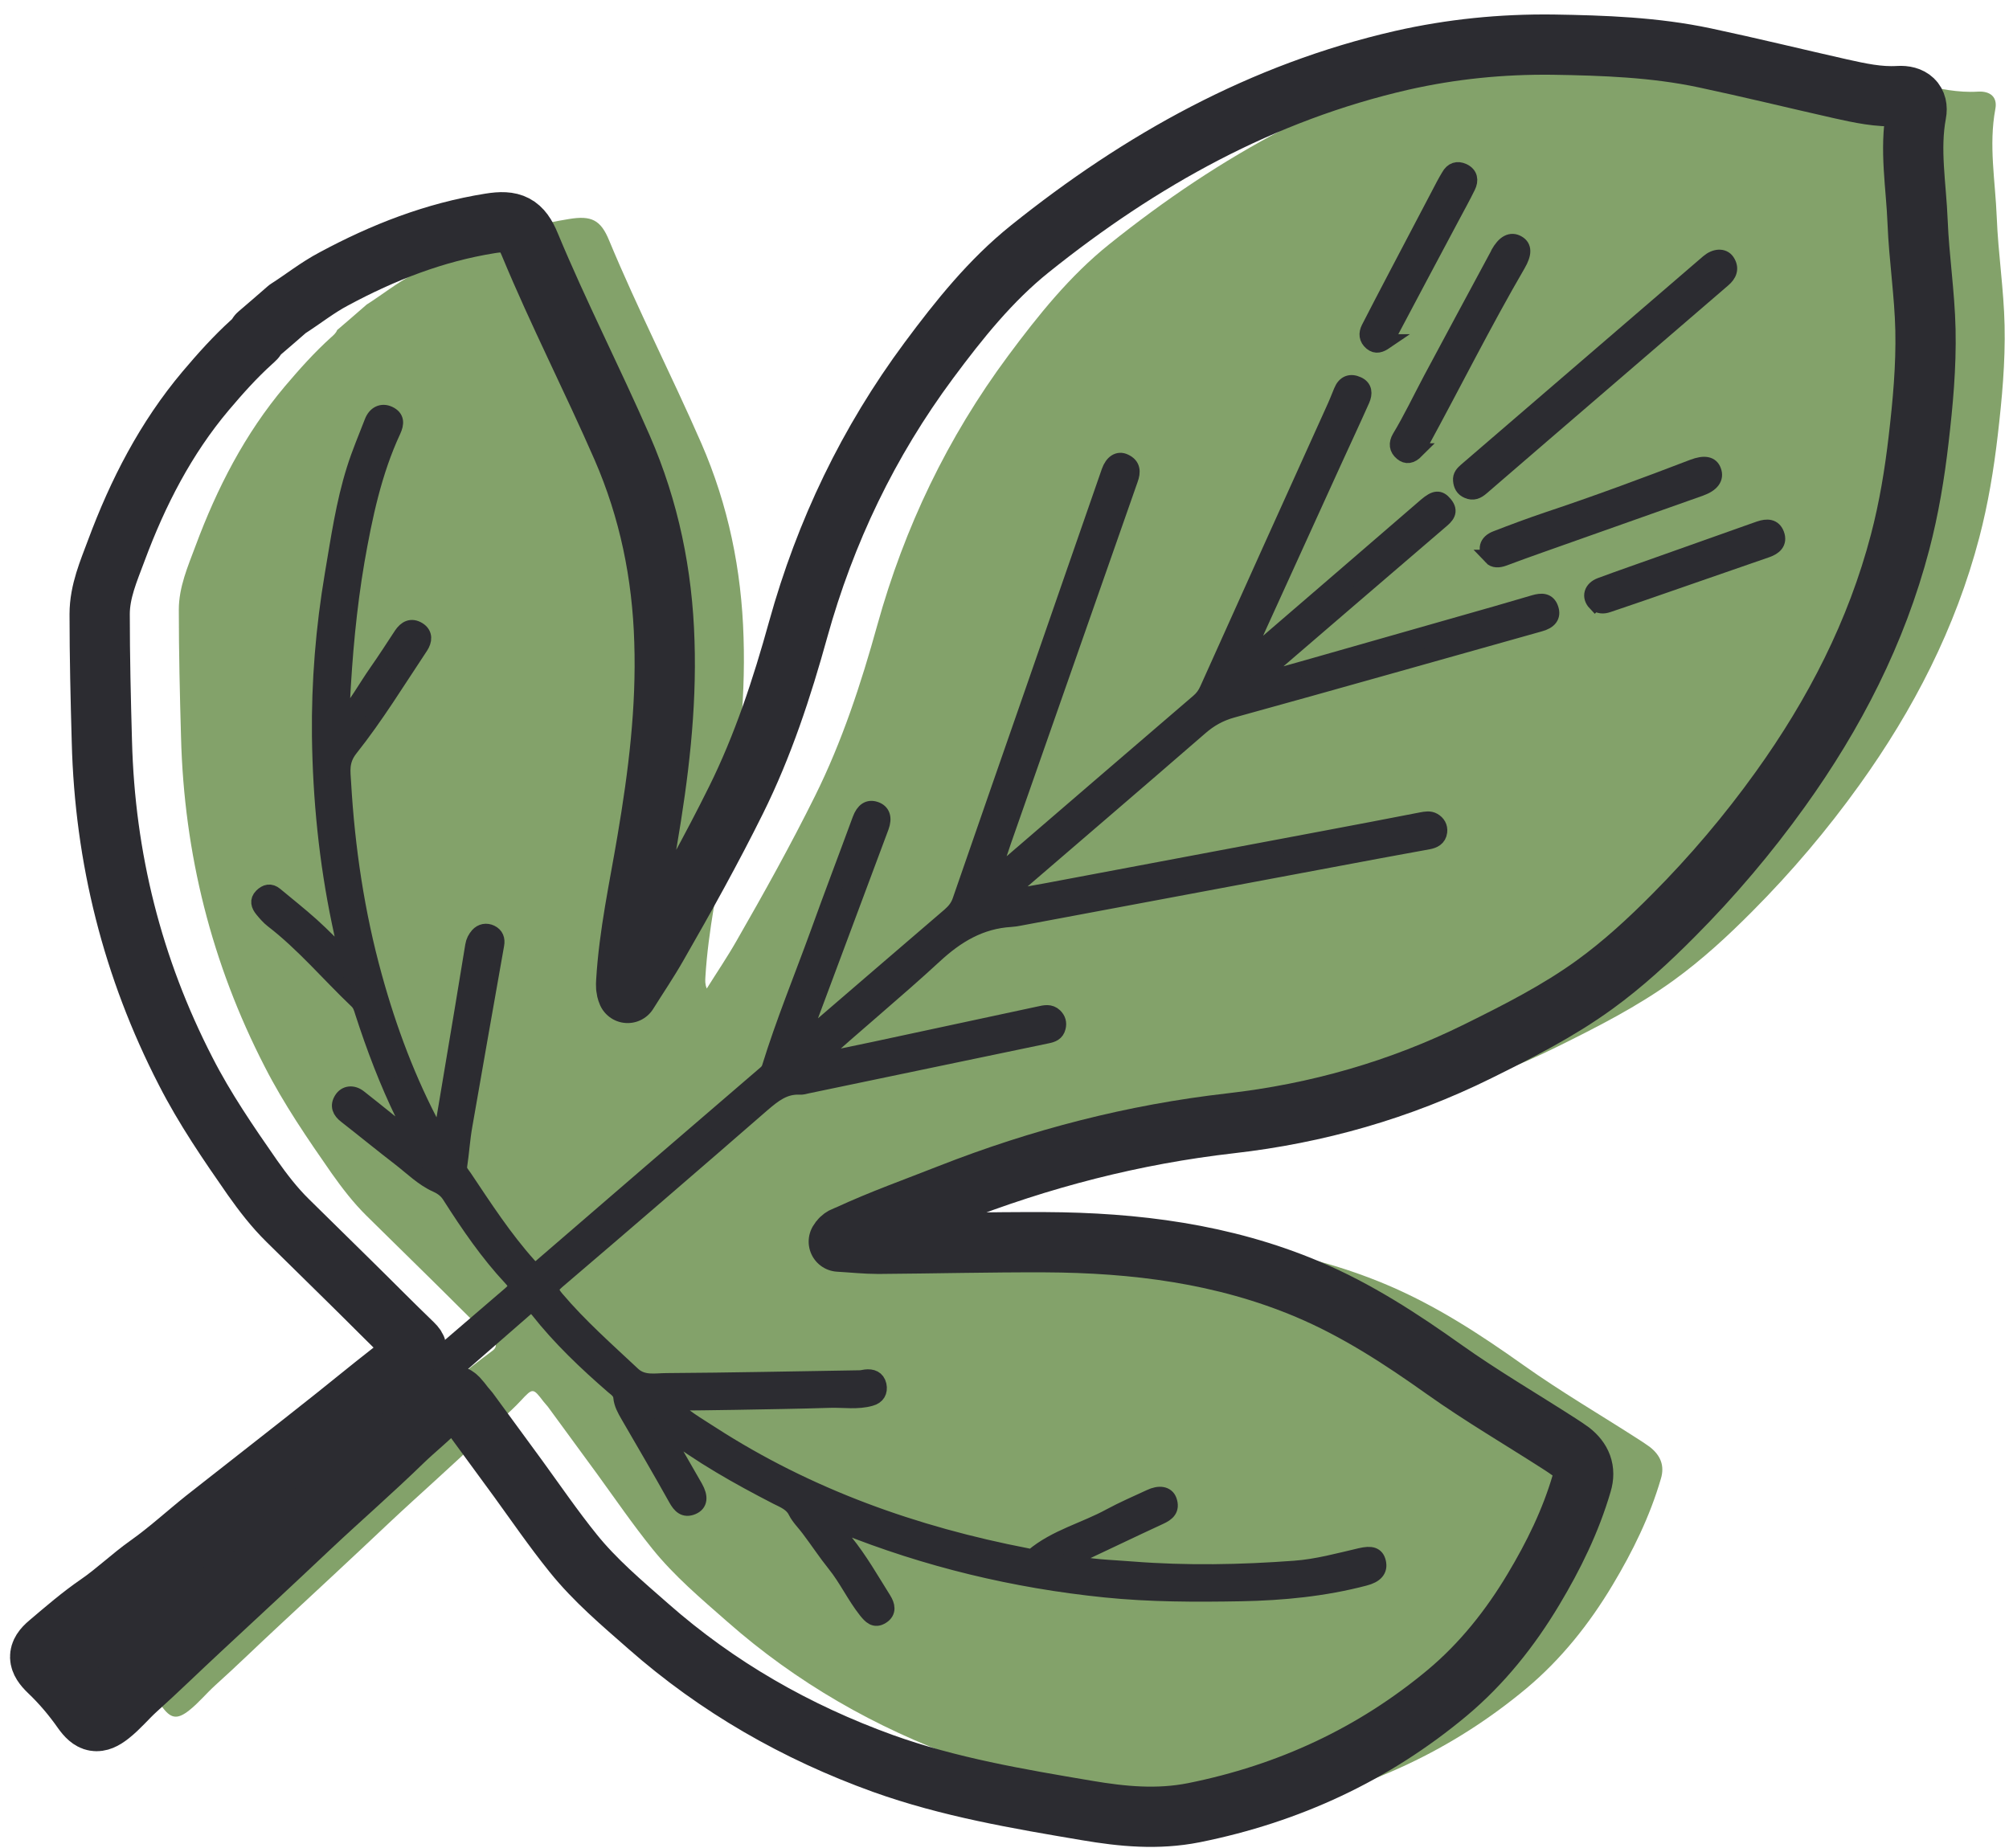 <?xml version="1.0" encoding="UTF-8"?> <svg xmlns="http://www.w3.org/2000/svg" width="100" height="92" viewBox="0 0 100 92" fill="none"><path d="M18.251 15.162C19.021 14.672 19.741 14.092 20.561 13.662C23.011 12.342 25.571 11.342 28.331 10.902C29.431 10.722 29.901 10.942 30.321 11.972C31.741 15.392 33.431 18.682 34.911 22.072C36.251 25.152 36.911 28.372 37.011 31.722C37.121 35.072 36.711 38.362 36.151 41.652C35.761 43.972 35.251 46.282 35.111 48.652C35.101 48.822 35.091 49.002 35.181 49.212C35.681 48.412 36.211 47.632 36.671 46.822C38.031 44.452 39.361 42.062 40.571 39.622C41.921 36.902 42.861 34.032 43.671 31.112C45.021 26.252 47.161 21.782 50.181 17.712C51.681 15.692 53.251 13.732 55.211 12.162C60.721 7.742 66.771 4.372 73.721 2.782C76.191 2.222 78.691 1.972 81.231 2.002C83.771 2.042 86.311 2.132 88.801 2.662C91.061 3.142 93.301 3.692 95.561 4.202C96.511 4.412 97.451 4.622 98.441 4.562C99.081 4.522 99.431 4.842 99.321 5.422C98.981 7.232 99.321 9.032 99.391 10.832C99.461 12.622 99.741 14.402 99.781 16.202C99.821 18.032 99.651 19.852 99.441 21.662C99.241 23.382 98.961 25.082 98.521 26.762C97.341 31.262 95.251 35.322 92.551 39.082C90.951 41.312 89.181 43.402 87.241 45.352C86.011 46.592 84.731 47.772 83.311 48.802C81.501 50.112 79.511 51.122 77.511 52.112C73.611 54.042 69.491 55.212 65.191 55.702C60.371 56.252 55.731 57.452 51.221 59.222C49.521 59.892 47.801 60.502 46.141 61.272C46.001 61.332 45.831 61.352 45.691 61.592C46.381 61.632 47.021 61.702 47.661 61.702C50.421 61.682 53.181 61.612 55.941 61.622C60.431 61.642 64.841 62.192 69.031 63.962C71.471 64.992 73.681 66.432 75.831 67.962C77.691 69.282 79.661 70.432 81.571 71.662C81.761 71.782 81.951 71.912 82.131 72.042C82.651 72.452 82.871 72.962 82.671 73.622C82.121 75.502 81.271 77.232 80.271 78.902C79.111 80.842 77.711 82.602 75.981 84.052C72.301 87.122 68.091 89.072 63.371 90.022C61.551 90.382 59.811 90.212 58.041 89.912C54.611 89.332 51.181 88.752 47.891 87.572C43.571 86.012 39.651 83.772 36.201 80.732C34.891 79.582 33.551 78.452 32.461 77.092C31.501 75.902 30.631 74.632 29.731 73.392C28.911 72.272 28.091 71.152 27.271 70.032C27.201 69.942 27.121 69.862 27.051 69.772C26.531 69.092 26.521 69.092 25.941 69.712C25.341 70.362 24.631 70.912 23.991 71.532C22.491 72.992 20.901 74.372 19.371 75.812C17.561 77.522 15.741 79.212 13.921 80.902C12.841 81.902 11.791 82.932 10.701 83.912C10.261 84.312 9.881 84.782 9.411 85.152C8.801 85.632 8.481 85.552 8.041 84.932C7.551 84.232 6.991 83.572 6.371 82.982C5.821 82.452 5.771 82.092 6.371 81.592C7.171 80.912 7.971 80.222 8.831 79.632C9.701 79.032 10.451 78.302 11.311 77.692C12.301 76.992 13.191 76.172 14.141 75.412C16.311 73.702 18.491 72.012 20.651 70.292C21.931 69.272 23.181 68.232 24.491 67.262C24.751 67.072 24.731 66.912 24.491 66.682C23.421 65.652 22.381 64.592 21.321 63.552C20.301 62.542 19.271 61.542 18.251 60.532C17.591 59.882 17.031 59.152 16.501 58.402C15.311 56.692 14.131 54.972 13.181 53.112C10.531 47.962 9.161 42.492 9.011 36.702C8.951 34.582 8.901 32.472 8.901 30.352C8.901 29.222 9.351 28.202 9.731 27.182C10.801 24.302 12.191 21.592 14.181 19.232C14.901 18.382 15.641 17.552 16.471 16.802C16.591 16.692 16.721 16.592 16.781 16.432C17.271 16.012 17.761 15.592 18.251 15.162Z" fill="#83A26A"></path><path d="M14.311 15.382C15.081 14.892 15.801 14.312 16.621 13.882C19.071 12.562 21.631 11.562 24.391 11.122C25.491 10.942 25.961 11.162 26.381 12.192C27.801 15.612 29.491 18.902 30.971 22.292C32.312 25.372 32.971 28.592 33.071 31.942C33.181 35.292 32.772 38.582 32.212 41.872C31.822 44.192 31.311 46.502 31.171 48.872C31.161 49.042 31.151 49.222 31.241 49.432C31.741 48.632 32.272 47.852 32.731 47.042C34.092 44.672 35.421 42.282 36.631 39.842C37.981 37.122 38.922 34.252 39.731 31.332C41.081 26.472 43.221 22.002 46.242 17.932C47.742 15.912 49.311 13.952 51.271 12.382C56.781 7.962 62.831 4.592 69.781 3.002C72.251 2.442 74.751 2.192 77.291 2.222C79.831 2.262 82.371 2.352 84.861 2.882C87.121 3.362 89.361 3.912 91.621 4.422C92.571 4.632 93.511 4.842 94.501 4.782C95.141 4.742 95.491 5.062 95.381 5.642C95.041 7.452 95.382 9.252 95.451 11.052C95.522 12.842 95.801 14.622 95.841 16.422C95.881 18.252 95.712 20.072 95.501 21.882C95.302 23.602 95.021 25.302 94.581 26.982C93.401 31.482 91.311 35.542 88.611 39.302C87.011 41.532 85.241 43.622 83.301 45.572C82.071 46.812 80.791 47.992 79.371 49.022C77.561 50.332 75.571 51.342 73.571 52.332C69.671 54.262 65.552 55.432 61.252 55.922C56.431 56.472 51.791 57.672 47.281 59.442C45.581 60.112 43.861 60.722 42.202 61.492C42.062 61.552 41.892 61.572 41.752 61.812C42.441 61.852 43.081 61.922 43.721 61.922C46.481 61.902 49.242 61.832 52.002 61.842C56.492 61.862 60.901 62.412 65.091 64.182C67.531 65.212 69.741 66.652 71.891 68.182C73.751 69.502 75.721 70.652 77.631 71.882C77.821 72.002 78.011 72.132 78.192 72.262C78.712 72.672 78.931 73.182 78.731 73.842C78.181 75.722 77.331 77.452 76.331 79.122C75.171 81.062 73.771 82.822 72.041 84.272C68.361 87.342 64.151 89.292 59.431 90.242C57.611 90.602 55.871 90.432 54.101 90.132C50.671 89.552 47.242 88.972 43.952 87.792C39.632 86.232 35.712 83.992 32.261 80.952C30.951 79.802 29.611 78.672 28.521 77.312C27.561 76.122 26.691 74.852 25.791 73.612C24.971 72.492 24.151 71.372 23.331 70.252C23.261 70.162 23.181 70.082 23.111 69.992C22.591 69.312 22.581 69.312 22.002 69.932C21.401 70.582 20.691 71.132 20.051 71.752C18.551 73.212 16.962 74.592 15.431 76.032C13.621 77.742 11.802 79.432 9.982 81.122C8.902 82.122 7.852 83.152 6.762 84.132C6.322 84.532 5.941 85.002 5.471 85.372C4.861 85.852 4.541 85.772 4.101 85.152C3.611 84.452 3.051 83.792 2.431 83.202C1.881 82.672 1.831 82.312 2.431 81.812C3.231 81.132 4.031 80.442 4.891 79.852C5.761 79.252 6.511 78.522 7.371 77.912C8.361 77.212 9.251 76.392 10.201 75.632C12.371 73.922 14.552 72.232 16.712 70.512C17.991 69.492 19.241 68.452 20.551 67.482C20.811 67.292 20.791 67.132 20.551 66.902C19.481 65.872 18.441 64.812 17.381 63.772C16.361 62.762 15.331 61.762 14.311 60.752C13.651 60.102 13.091 59.372 12.561 58.622C11.371 56.912 10.191 55.192 9.242 53.332C6.592 48.182 5.221 42.712 5.071 36.922C5.011 34.802 4.961 32.692 4.961 30.572C4.961 29.442 5.411 28.422 5.791 27.402C6.861 24.522 8.252 21.812 10.242 19.452C10.961 18.602 11.701 17.772 12.531 17.022C12.651 16.912 12.781 16.812 12.841 16.652C13.331 16.232 13.821 15.812 14.311 15.382Z" stroke="#2C2C31" stroke-width="3" stroke-linecap="round" stroke-linejoin="round"></path><path d="M21.952 56.562C22.312 54.432 22.661 52.302 23.021 50.172C23.191 49.142 23.361 48.102 23.531 47.072C23.561 46.872 23.651 46.702 23.781 46.552C23.961 46.352 24.212 46.312 24.442 46.422C24.692 46.542 24.772 46.762 24.722 47.032C24.192 50.032 23.662 53.022 23.142 56.022C23.021 56.692 22.982 57.372 22.881 58.042C22.841 58.292 23.012 58.442 23.111 58.592C24.122 60.102 25.111 61.632 26.331 62.992C26.552 63.232 26.672 63.272 26.932 63.042C30.622 59.852 34.331 56.662 38.031 53.482C38.141 53.392 38.241 53.302 38.291 53.152C38.991 50.882 39.902 48.672 40.712 46.442C41.392 44.552 42.111 42.672 42.801 40.792C42.971 40.332 43.231 40.162 43.581 40.282C43.931 40.402 44.041 40.712 43.871 41.172C42.651 44.442 41.432 47.702 40.212 50.972C40.112 51.232 40.022 51.502 39.992 51.812C40.112 51.712 40.221 51.612 40.342 51.512C42.642 49.532 44.952 47.542 47.262 45.562C47.502 45.352 47.681 45.132 47.781 44.832C49.041 41.182 50.312 37.542 51.581 33.892C52.791 30.412 53.992 26.932 55.202 23.462C55.362 23.012 55.662 22.812 55.992 22.972C56.402 23.162 56.411 23.492 56.271 23.872C54.171 29.862 52.072 35.852 49.972 41.852C49.762 42.452 49.572 43.062 49.322 43.802C49.511 43.642 49.612 43.552 49.712 43.462C53.022 40.612 56.331 37.762 59.642 34.922C59.842 34.752 59.981 34.562 60.092 34.312C62.172 29.682 64.261 25.052 66.352 20.432C66.501 20.112 66.632 19.782 66.762 19.462C66.922 19.072 67.212 18.952 67.582 19.122C67.942 19.282 67.942 19.592 67.811 19.902C67.362 20.912 66.892 21.912 66.432 22.922C65.162 25.712 63.892 28.502 62.621 31.292C62.382 31.832 62.132 32.362 61.932 32.952C62.042 32.852 62.161 32.762 62.271 32.662C65.171 30.162 68.082 27.662 70.982 25.152C71.432 24.772 71.652 24.752 71.922 25.082C72.252 25.472 72.002 25.712 71.702 25.962C68.692 28.542 65.692 31.122 62.682 33.712C62.612 33.772 62.542 33.832 62.502 33.952C63.372 33.702 64.242 33.462 65.121 33.212C68.251 32.322 71.391 31.422 74.521 30.532C75.141 30.352 75.751 30.172 76.371 29.992C76.722 29.892 77.062 29.872 77.202 30.302C77.332 30.682 77.132 30.942 76.641 31.072C71.541 32.502 66.442 33.952 61.331 35.362C60.721 35.532 60.222 35.812 59.752 36.222C56.502 39.042 53.231 41.842 49.861 44.742C50.702 44.592 51.422 44.462 52.132 44.332C56.681 43.472 61.231 42.622 65.781 41.762C67.441 41.452 69.102 41.132 70.752 40.812C70.962 40.772 71.171 40.732 71.362 40.842C71.572 40.962 71.692 41.162 71.662 41.412C71.622 41.742 71.371 41.862 71.091 41.912C70.251 42.072 69.412 42.212 68.582 42.372C62.642 43.482 56.702 44.602 50.752 45.712C50.612 45.742 50.462 45.762 50.322 45.772C48.801 45.862 47.621 46.572 46.521 47.592C44.591 49.372 42.551 51.042 40.581 52.832C41.551 52.642 42.512 52.452 43.482 52.242C46.232 51.652 48.982 51.062 51.732 50.472C52.002 50.412 52.272 50.342 52.512 50.572C52.672 50.732 52.732 50.922 52.672 51.152C52.602 51.442 52.382 51.522 52.132 51.572C51.121 51.782 50.121 51.992 49.111 52.202C46.142 52.822 43.162 53.442 40.192 54.062C40.062 54.092 39.931 54.132 39.812 54.122C39.041 54.082 38.512 54.512 37.962 54.982C34.572 57.932 31.172 60.862 27.752 63.782C27.362 64.112 27.392 64.272 27.702 64.642C28.862 66.012 30.202 67.192 31.502 68.412C32.002 68.882 32.622 68.732 33.182 68.732C36.392 68.712 39.592 68.642 42.801 68.592C42.892 68.592 42.992 68.562 43.081 68.552C43.411 68.512 43.672 68.612 43.752 68.952C43.822 69.282 43.681 69.532 43.342 69.622C42.681 69.812 41.992 69.692 41.322 69.712C39.761 69.762 38.191 69.782 36.632 69.812C35.541 69.832 34.441 69.842 33.352 69.852C33.331 69.852 33.281 69.772 33.281 69.872C33.301 69.872 33.322 69.852 33.352 69.842C33.941 70.492 34.702 70.912 35.422 71.382C40.242 74.492 45.532 76.372 51.132 77.452C51.221 77.472 51.352 77.512 51.412 77.462C52.542 76.512 53.992 76.162 55.252 75.472C55.902 75.122 56.572 74.832 57.242 74.522C57.702 74.302 58.082 74.362 58.202 74.692C58.362 75.142 58.122 75.352 57.722 75.532C56.332 76.172 54.952 76.842 53.562 77.492C53.431 77.552 53.302 77.622 53.202 77.722C53.162 77.662 53.132 77.672 53.111 77.742C53.142 77.742 53.172 77.742 53.202 77.742C54.242 78.022 55.312 78.022 56.371 78.112C59.062 78.322 61.752 78.272 64.442 78.072C65.552 77.992 66.632 77.692 67.712 77.442C68.262 77.312 68.522 77.392 68.612 77.762C68.712 78.172 68.472 78.432 67.932 78.572C65.912 79.102 63.861 79.302 61.771 79.342C59.511 79.382 57.252 79.382 55.002 79.152C50.492 78.692 46.122 77.642 41.912 75.952C41.792 75.902 41.672 75.862 41.442 75.782C41.692 76.152 41.861 76.462 42.081 76.742C42.812 77.642 43.382 78.652 43.992 79.622C44.172 79.912 44.262 80.242 43.902 80.472C43.532 80.712 43.312 80.452 43.102 80.192C42.522 79.462 42.131 78.602 41.541 77.872C41.091 77.312 40.692 76.702 40.252 76.122C40.032 75.822 39.761 75.572 39.592 75.232C39.401 74.852 39.012 74.702 38.652 74.522C36.732 73.532 34.842 72.472 33.121 71.142C33.072 71.102 33.002 71.102 32.912 71.082C33.492 72.092 34.051 73.062 34.611 74.042C34.882 74.522 34.852 74.872 34.472 75.032C34.062 75.202 33.842 74.972 33.642 74.612C32.861 73.212 32.052 71.832 31.252 70.452C31.092 70.172 30.932 69.892 30.902 69.562C30.882 69.302 30.681 69.162 30.521 69.032C29.171 67.862 27.872 66.632 26.762 65.222C26.512 64.912 26.372 64.972 26.122 65.192C24.131 66.932 22.131 68.672 20.131 70.402C18.721 71.622 17.262 72.792 15.882 74.042C14.732 75.082 13.521 76.062 12.361 77.102C10.691 78.602 8.942 80.012 7.232 81.472C6.582 82.022 5.961 82.602 5.321 83.172C5.251 83.232 5.162 83.282 5.091 83.342C4.792 83.562 4.472 83.692 4.212 83.322C3.972 82.992 4.152 82.712 4.402 82.472C4.512 82.372 4.622 82.282 4.732 82.182C11.612 76.262 18.482 70.342 25.372 64.432C25.701 64.152 25.752 63.982 25.442 63.652C24.272 62.402 23.311 60.992 22.392 59.552C22.232 59.292 22.022 59.122 21.712 58.982C21.042 58.682 20.502 58.142 19.922 57.692C19.012 56.992 18.122 56.262 17.212 55.552C16.912 55.322 16.792 55.052 17.002 54.722C17.192 54.412 17.572 54.372 17.892 54.632C18.811 55.352 19.712 56.092 20.672 56.862C20.562 56.352 20.271 55.952 20.072 55.532C19.262 53.872 18.611 52.152 18.041 50.392C17.981 50.192 17.922 49.992 17.762 49.842C16.352 48.502 15.101 47.002 13.552 45.812C13.361 45.662 13.201 45.472 13.052 45.292C12.871 45.072 12.791 44.832 13.021 44.602C13.231 44.392 13.462 44.332 13.712 44.542C14.312 45.042 14.932 45.532 15.512 46.052C16.092 46.572 16.631 47.142 17.291 47.782C17.141 47.082 17.012 46.512 16.892 45.932C16.252 42.872 15.942 39.762 15.902 36.642C15.872 33.942 16.091 31.252 16.541 28.592C16.841 26.832 17.091 25.062 17.631 23.352C17.881 22.552 18.212 21.782 18.512 21.002C18.672 20.582 19.012 20.432 19.361 20.592C19.771 20.782 19.741 21.092 19.581 21.442C18.622 23.502 18.161 25.712 17.771 27.932C17.371 30.272 17.161 32.632 17.041 35.012C17.031 35.282 16.982 35.562 17.081 35.832C17.072 35.862 17.002 35.912 17.102 35.912C17.102 35.882 17.091 35.862 17.081 35.832C17.732 35.092 18.192 34.232 18.752 33.432C19.172 32.832 19.572 32.212 19.972 31.602C20.192 31.272 20.471 31.122 20.831 31.342C21.181 31.562 21.132 31.902 20.942 32.192C19.802 33.902 18.722 35.672 17.442 37.282C16.962 37.892 17.072 38.412 17.102 38.972C17.291 42.232 17.771 45.462 18.642 48.612C19.372 51.262 20.331 53.822 21.631 56.242C21.701 56.382 21.822 56.492 21.922 56.622C21.882 56.652 21.852 56.672 21.922 56.702C21.922 56.672 21.922 56.652 21.912 56.622L21.952 56.562Z" fill="#2C2C31"></path><path d="M17.081 35.832C16.982 35.562 17.031 35.282 17.041 35.012C17.161 32.632 17.371 30.272 17.771 27.932C18.161 25.712 18.622 23.502 19.581 21.442C19.741 21.092 19.771 20.782 19.361 20.592C19.012 20.432 18.672 20.582 18.512 21.002C18.212 21.782 17.881 22.552 17.631 23.352C17.091 25.062 16.841 26.832 16.541 28.592C16.091 31.252 15.872 33.942 15.902 36.642C15.942 39.762 16.252 42.872 16.892 45.932C17.012 46.512 17.141 47.082 17.291 47.782C16.631 47.142 16.092 46.572 15.512 46.052C14.932 45.532 14.312 45.042 13.712 44.542C13.462 44.332 13.231 44.392 13.021 44.602C12.791 44.832 12.871 45.072 13.052 45.292C13.201 45.472 13.361 45.662 13.552 45.812C15.101 47.002 16.352 48.502 17.762 49.842C17.922 49.992 17.981 50.192 18.041 50.392C18.611 52.152 19.262 53.872 20.072 55.532C20.271 55.952 20.562 56.352 20.672 56.862C19.712 56.092 18.811 55.352 17.892 54.632C17.572 54.372 17.192 54.412 17.002 54.722C16.792 55.052 16.912 55.322 17.212 55.552C18.122 56.262 19.012 56.992 19.922 57.692C20.502 58.142 21.042 58.682 21.712 58.982C22.022 59.122 22.232 59.292 22.392 59.552C23.311 60.992 24.272 62.402 25.442 63.652C25.752 63.982 25.701 64.152 25.372 64.432C18.482 70.342 11.612 76.262 4.732 82.182C4.622 82.282 4.512 82.372 4.402 82.472C4.152 82.712 3.972 82.992 4.212 83.322C4.472 83.692 4.792 83.562 5.091 83.342C5.162 83.282 5.251 83.232 5.321 83.172C5.961 82.602 6.582 82.022 7.232 81.472C8.942 80.012 10.691 78.602 12.361 77.102C13.521 76.062 14.732 75.082 15.882 74.042C17.262 72.792 18.721 71.622 20.131 70.402C22.131 68.672 24.131 66.932 26.122 65.192C26.372 64.972 26.512 64.912 26.762 65.222C27.872 66.632 29.171 67.862 30.521 69.032C30.681 69.162 30.882 69.302 30.902 69.562C30.932 69.892 31.092 70.172 31.252 70.452C32.052 71.832 32.861 73.212 33.642 74.612C33.842 74.972 34.062 75.202 34.472 75.032C34.852 74.872 34.882 74.522 34.611 74.042C34.051 73.062 33.492 72.092 32.912 71.082C33.002 71.102 33.072 71.102 33.121 71.142C34.842 72.472 36.732 73.532 38.652 74.522C39.012 74.702 39.401 74.852 39.592 75.232C39.761 75.572 40.032 75.822 40.252 76.122C40.692 76.702 41.091 77.312 41.541 77.872C42.131 78.602 42.522 79.462 43.102 80.192C43.312 80.452 43.532 80.712 43.902 80.472C44.262 80.242 44.172 79.912 43.992 79.622C43.382 78.652 42.812 77.642 42.081 76.742C41.861 76.462 41.692 76.152 41.442 75.782C41.672 75.862 41.792 75.902 41.912 75.952C46.122 77.642 50.492 78.692 55.002 79.152C57.252 79.382 59.511 79.382 61.771 79.342C63.861 79.302 65.912 79.102 67.932 78.572C68.472 78.432 68.712 78.172 68.612 77.762C68.522 77.392 68.262 77.312 67.712 77.442C66.632 77.692 65.552 77.992 64.442 78.072C61.752 78.272 59.062 78.322 56.371 78.112C55.312 78.022 54.242 78.022 53.202 77.742C53.172 77.742 53.142 77.742 53.111 77.742C53.132 77.672 53.162 77.662 53.202 77.722C53.302 77.622 53.431 77.552 53.562 77.492C54.952 76.842 56.332 76.172 57.722 75.532C58.122 75.352 58.362 75.142 58.202 74.692C58.082 74.362 57.702 74.302 57.242 74.522C56.572 74.832 55.902 75.122 55.252 75.472C53.992 76.162 52.542 76.512 51.412 77.462C51.352 77.512 51.221 77.472 51.132 77.452C45.532 76.372 40.242 74.492 35.422 71.382C34.702 70.912 33.941 70.492 33.352 69.842C33.322 69.852 33.301 69.872 33.281 69.872C33.281 69.772 33.331 69.852 33.352 69.852C34.441 69.842 35.541 69.832 36.632 69.812C38.191 69.782 39.761 69.762 41.322 69.712C41.992 69.692 42.681 69.812 43.342 69.622C43.681 69.532 43.822 69.282 43.752 68.952C43.672 68.612 43.411 68.512 43.081 68.552C42.992 68.562 42.892 68.592 42.801 68.592C39.592 68.642 36.392 68.712 33.182 68.732C32.622 68.732 32.002 68.882 31.502 68.412C30.202 67.192 28.862 66.012 27.702 64.642C27.392 64.272 27.362 64.112 27.752 63.782C31.172 60.862 34.572 57.932 37.962 54.982C38.512 54.512 39.041 54.082 39.812 54.122C39.931 54.132 40.062 54.092 40.192 54.062C43.162 53.442 46.142 52.822 49.111 52.202C50.121 51.992 51.121 51.782 52.132 51.572C52.382 51.522 52.602 51.442 52.672 51.152C52.732 50.922 52.672 50.732 52.512 50.572C52.272 50.342 52.002 50.412 51.732 50.472C48.982 51.062 46.232 51.652 43.482 52.242C42.512 52.452 41.551 52.642 40.581 52.832C42.551 51.042 44.591 49.372 46.521 47.592C47.621 46.572 48.801 45.862 50.322 45.772C50.462 45.762 50.612 45.742 50.752 45.712C56.702 44.602 62.642 43.482 68.582 42.372C69.412 42.212 70.251 42.072 71.091 41.912C71.371 41.862 71.622 41.742 71.662 41.412C71.692 41.162 71.572 40.962 71.362 40.842C71.171 40.732 70.962 40.772 70.752 40.812C69.102 41.132 67.441 41.452 65.781 41.762C61.231 42.622 56.681 43.472 52.132 44.332C51.422 44.462 50.702 44.592 49.861 44.742C53.231 41.842 56.502 39.042 59.752 36.222C60.222 35.812 60.721 35.532 61.331 35.362C66.442 33.952 71.541 32.502 76.641 31.072C77.132 30.942 77.332 30.682 77.202 30.302C77.062 29.872 76.722 29.892 76.371 29.992C75.751 30.172 75.141 30.352 74.521 30.532C71.391 31.422 68.251 32.322 65.121 33.212C64.242 33.462 63.372 33.702 62.502 33.952C62.542 33.832 62.612 33.772 62.682 33.712C65.692 31.122 68.692 28.542 71.702 25.962C72.002 25.712 72.252 25.472 71.922 25.082C71.652 24.752 71.432 24.772 70.982 25.152C68.082 27.662 65.171 30.162 62.271 32.662C62.161 32.762 62.042 32.852 61.932 32.952C62.132 32.362 62.382 31.832 62.621 31.292C63.892 28.502 65.162 25.712 66.432 22.922C66.892 21.912 67.362 20.912 67.811 19.902C67.942 19.592 67.942 19.282 67.582 19.122C67.212 18.952 66.922 19.072 66.762 19.462C66.632 19.782 66.501 20.112 66.352 20.432C64.261 25.052 62.172 29.682 60.092 34.312C59.981 34.562 59.842 34.752 59.642 34.922C56.331 37.762 53.022 40.612 49.712 43.462C49.612 43.552 49.511 43.642 49.322 43.802C49.572 43.062 49.762 42.452 49.972 41.852C52.072 35.852 54.171 29.862 56.271 23.872C56.411 23.492 56.402 23.162 55.992 22.972C55.662 22.812 55.362 23.012 55.202 23.462C53.992 26.932 52.791 30.412 51.581 33.892C50.312 37.542 49.041 41.182 47.781 44.832C47.681 45.132 47.502 45.352 47.262 45.562C44.952 47.542 42.642 49.532 40.342 51.512C40.221 51.612 40.112 51.712 39.992 51.812C40.022 51.502 40.112 51.232 40.212 50.972C41.432 47.702 42.651 44.442 43.871 41.172C44.041 40.712 43.931 40.402 43.581 40.282C43.231 40.162 42.971 40.332 42.801 40.792C42.111 42.672 41.392 44.552 40.712 46.442C39.902 48.672 38.991 50.882 38.291 53.152C38.241 53.302 38.141 53.392 38.031 53.482C34.331 56.662 30.622 59.852 26.932 63.042C26.672 63.272 26.552 63.232 26.331 62.992C25.111 61.632 24.122 60.102 23.111 58.592C23.012 58.442 22.841 58.292 22.881 58.042C22.982 57.372 23.021 56.692 23.142 56.022C23.662 53.022 24.192 50.032 24.722 47.032C24.772 46.762 24.692 46.542 24.442 46.422C24.212 46.312 23.961 46.352 23.781 46.552C23.651 46.702 23.561 46.872 23.531 47.072C23.361 48.102 23.191 49.142 23.021 50.172C22.661 52.302 22.312 54.432 21.952 56.562L21.912 56.622C21.922 56.652 21.922 56.672 21.922 56.702C21.852 56.672 21.882 56.652 21.922 56.622C21.822 56.492 21.701 56.382 21.631 56.242C20.331 53.822 19.372 51.262 18.642 48.612C17.771 45.462 17.291 42.232 17.102 38.972C17.072 38.412 16.962 37.892 17.442 37.282C18.722 35.672 19.802 33.902 20.942 32.192C21.132 31.902 21.181 31.562 20.831 31.342C20.471 31.122 20.192 31.272 19.972 31.602C19.572 32.212 19.172 32.832 18.752 33.432C18.192 34.232 17.732 35.092 17.081 35.832ZM17.081 35.832C17.072 35.862 17.002 35.912 17.102 35.912C17.102 35.882 17.091 35.862 17.081 35.832Z" stroke="#2C2C31" stroke-width="0.75" stroke-miterlimit="10"></path><path d="M79.741 19.122C77.741 20.842 75.741 22.562 73.751 24.282C73.531 24.472 73.321 24.562 73.051 24.442C72.811 24.342 72.721 24.152 72.701 23.912C72.681 23.692 72.811 23.552 72.961 23.422C76.981 19.962 81.001 16.502 85.021 13.042C85.371 12.742 85.781 12.722 85.971 13.002C86.211 13.362 86.081 13.672 85.771 13.932C83.761 15.662 81.751 17.392 79.741 19.122Z" fill="#2C2C31" stroke="#2C2C31" stroke-width="0.75" stroke-miterlimit="10"></path><path d="M70.512 22.442C70.232 22.723 70.002 22.742 69.782 22.562C69.512 22.343 69.492 22.073 69.662 21.782C70.222 20.852 70.692 19.863 71.202 18.902C72.302 16.843 73.412 14.783 74.522 12.723C74.542 12.693 74.542 12.662 74.562 12.633C74.872 12.072 75.212 11.893 75.562 12.102C75.872 12.283 75.882 12.623 75.562 13.172C73.862 16.093 72.352 19.122 70.732 22.093C70.652 22.242 70.542 22.383 70.502 22.442H70.512Z" fill="#2C2C31" stroke="#2C2C31" stroke-width="0.75" stroke-miterlimit="10"></path><path d="M74.222 27.742C73.892 27.362 73.992 26.982 74.462 26.802C75.312 26.472 76.172 26.152 77.032 25.862C79.462 25.052 81.862 24.162 84.262 23.242C84.842 23.022 85.182 23.092 85.302 23.432C85.442 23.802 85.222 24.112 84.642 24.322C81.972 25.272 79.292 26.212 76.622 27.162C76.032 27.372 75.442 27.582 74.862 27.802C74.592 27.902 74.362 27.902 74.212 27.742H74.222Z" fill="#2C2C31" stroke="#2C2C31" stroke-width="0.75" stroke-miterlimit="10"></path><path d="M68.962 17.012C68.712 17.182 68.492 17.262 68.262 17.072C68.012 16.862 67.992 16.602 68.132 16.332C68.572 15.482 69.012 14.622 69.462 13.772C70.262 12.242 71.072 10.712 71.872 9.182C71.942 9.042 72.032 8.902 72.112 8.762C72.282 8.452 72.542 8.372 72.842 8.512C73.182 8.672 73.231 8.972 73.072 9.292C72.832 9.782 72.572 10.252 72.311 10.742C71.272 12.692 70.232 14.642 69.202 16.592C69.122 16.742 69.022 16.892 68.952 17.012H68.962Z" fill="#2C2C31" stroke="#2C2C31" stroke-width="0.75" stroke-miterlimit="10"></path><path d="M79.401 30.032C79.091 29.703 79.211 29.302 79.661 29.133C80.681 28.753 81.711 28.402 82.741 28.032C84.281 27.483 85.821 26.942 87.361 26.392C87.441 26.362 87.511 26.343 87.591 26.312C87.951 26.192 88.291 26.192 88.441 26.593C88.601 27.023 88.321 27.253 87.951 27.383C85.891 28.093 83.841 28.812 81.781 29.523C81.211 29.723 80.631 29.912 80.051 30.112C79.801 30.202 79.581 30.183 79.411 30.023L79.401 30.032Z" fill="#2C2C31" stroke="#2C2C31" stroke-width="0.75" stroke-miterlimit="10"></path></svg> 